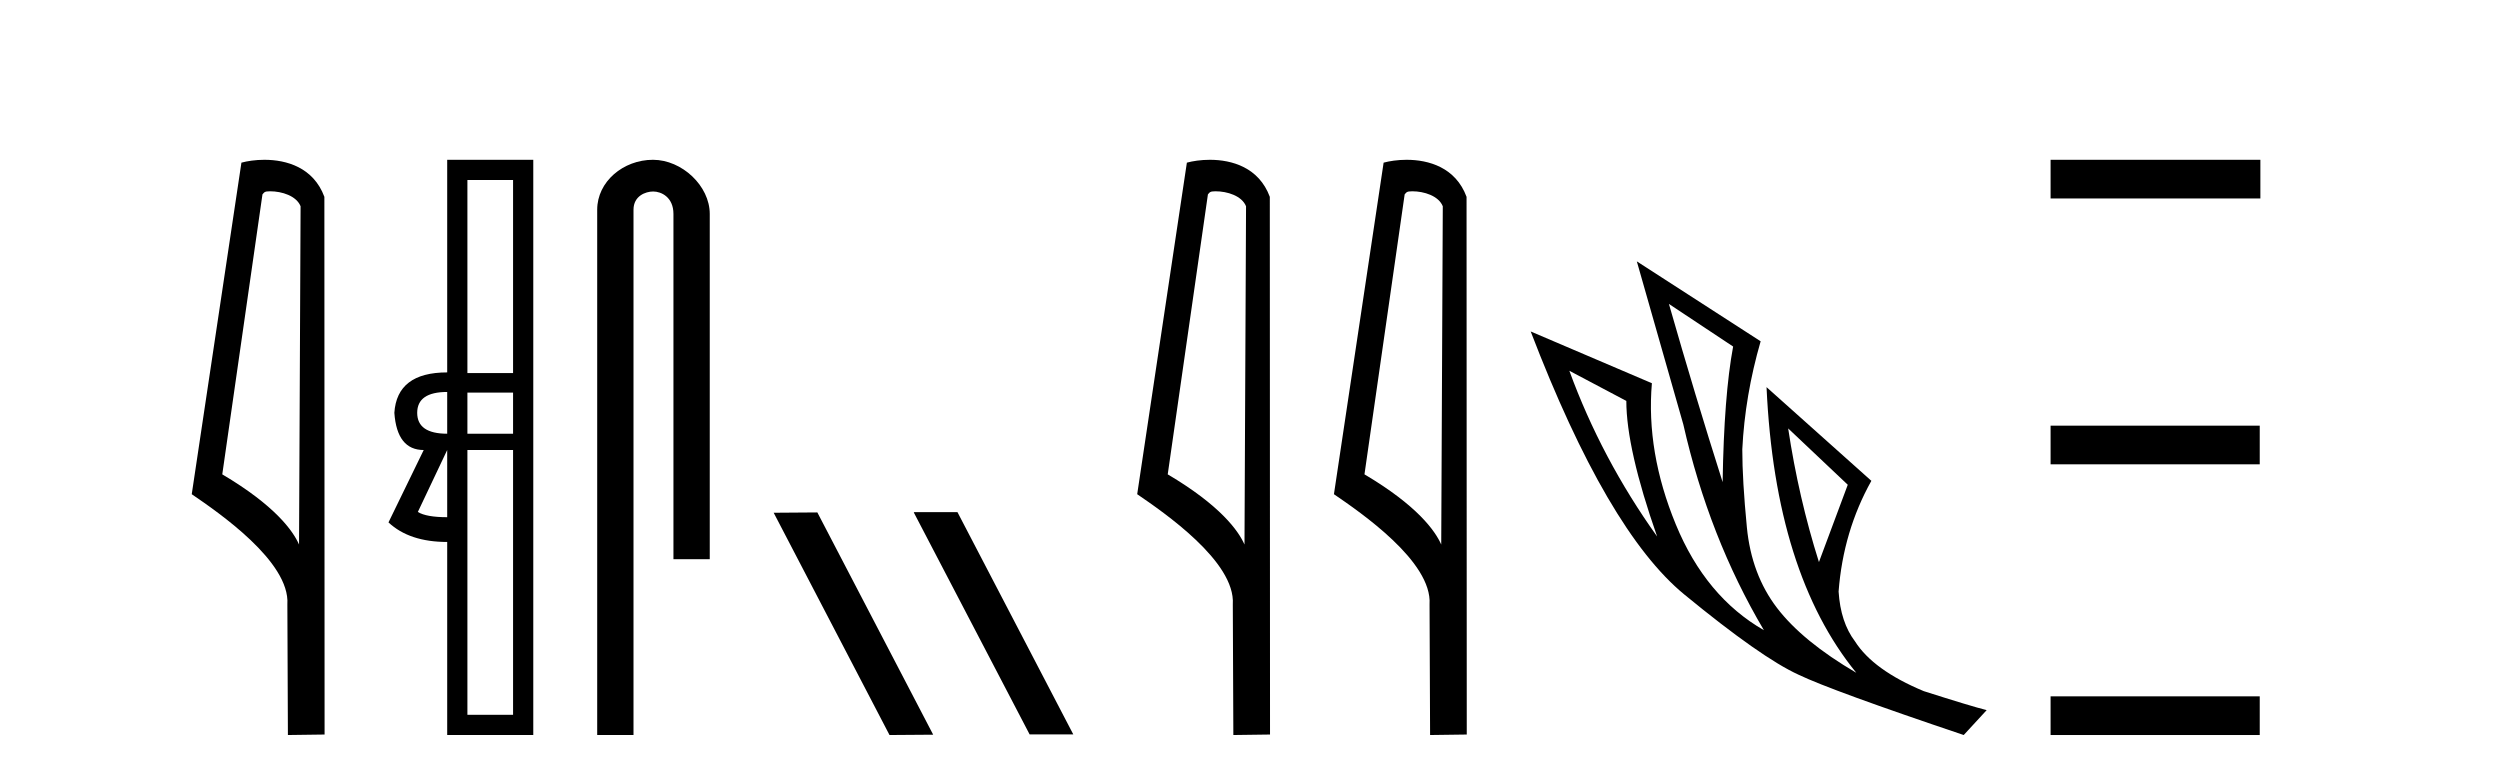 <?xml version='1.0' encoding='UTF-8' standalone='yes'?><svg xmlns='http://www.w3.org/2000/svg' xmlns:xlink='http://www.w3.org/1999/xlink' width='132.0' height='41.0' ><path d='M 14.259 10.1 C 14.884 10.1 15.648 10.34 15.871 10.89 L 15.789 28.751 L 15.789 28.751 C 15.473 28.034 14.531 26.699 11.736 25.046 L 13.858 10.263 C 13.958 10.157 13.955 10.1 14.259 10.1 ZM 15.789 28.751 L 15.789 28.751 C 15.789 28.751 15.789 28.751 15.789 28.751 L 15.789 28.751 L 15.789 28.751 ZM 13.962 8.437 C 13.484 8.437 13.053 8.505 12.747 8.588 L 10.124 26.094 C 11.512 27.044 15.325 29.648 15.173 31.91 L 15.201 38.809 L 17.138 38.783 L 17.127 10.393 C 16.551 8.837 15.12 8.437 13.962 8.437 Z' style='fill:#000000;stroke:none' /><path d='M 27.09 9.504 L 27.09 19.697 L 24.679 19.697 L 24.679 9.504 ZM 23.612 20.696 L 23.612 22.9 Q 22.028 22.9 22.028 21.798 Q 22.028 20.696 23.612 20.696 ZM 27.09 20.73 L 27.09 22.9 L 24.679 22.9 L 24.679 20.73 ZM 23.612 23.761 L 23.612 27.308 Q 22.51 27.308 22.062 27.032 L 23.612 23.761 ZM 27.09 23.761 L 27.09 37.742 L 24.679 37.742 L 24.679 23.761 ZM 23.612 8.437 L 23.612 19.663 Q 20.96 19.663 20.822 21.798 Q 20.96 23.761 22.372 23.761 L 20.512 27.583 Q 21.614 28.616 23.612 28.616 L 23.612 38.809 L 28.157 38.809 L 28.157 8.437 Z' style='fill:#000000;stroke:none' /><path d='M 34.477 8.437 C 32.908 8.437 31.532 9.591 31.532 11.072 L 31.532 38.809 L 33.449 38.809 L 33.449 11.072 C 33.449 10.346 34.087 10.111 34.489 10.111 C 34.91 10.111 35.558 10.406 35.558 11.296 L 35.558 29.526 L 37.475 29.526 L 37.475 11.296 C 37.475 9.813 36.006 8.437 34.477 8.437 Z' style='fill:#000000;stroke:none' /><path d='M 48.281 27.039 L 48.247 27.056 L 54.363 38.775 L 56.669 38.775 L 50.553 27.039 ZM 43.156 27.056 L 40.85 27.073 L 46.966 38.809 L 49.272 38.792 L 43.156 27.056 Z' style='fill:#000000;stroke:none' /><path d='M 64.179 10.1 C 64.803 10.1 65.568 10.34 65.791 10.89 L 65.709 28.751 L 65.709 28.751 C 65.392 28.034 64.451 26.699 61.656 25.046 L 63.778 10.263 C 63.877 10.157 63.875 10.1 64.179 10.1 ZM 65.709 28.751 L 65.709 28.751 C 65.709 28.751 65.709 28.751 65.709 28.751 L 65.709 28.751 L 65.709 28.751 ZM 63.882 8.437 C 63.404 8.437 62.972 8.505 62.667 8.588 L 60.044 26.094 C 61.431 27.044 65.244 29.648 65.092 31.91 L 65.121 38.809 L 67.057 38.783 L 67.046 10.393 C 66.47 8.837 65.039 8.437 63.882 8.437 Z' style='fill:#000000;stroke:none' /><path d='M 74.567 10.1 C 75.191 10.1 75.956 10.34 76.179 10.89 L 76.097 28.751 L 76.097 28.751 C 75.78 28.034 74.839 26.699 72.044 25.046 L 74.166 10.263 C 74.266 10.157 74.263 10.1 74.567 10.1 ZM 76.097 28.751 L 76.097 28.751 C 76.097 28.751 76.097 28.751 76.097 28.751 L 76.097 28.751 L 76.097 28.751 ZM 74.27 8.437 C 73.792 8.437 73.36 8.505 73.055 8.588 L 70.432 26.094 C 71.819 27.044 75.632 29.648 75.48 31.91 L 75.509 38.809 L 77.445 38.783 L 77.434 10.393 C 76.859 8.837 75.428 8.437 74.27 8.437 Z' style='fill:#000000;stroke:none' /><path d='M 88.119 16.048 L 91.509 18.297 Q 91.025 20.891 90.955 25.457 Q 89.503 20.891 88.119 16.048 ZM 82.861 19.576 L 85.87 21.168 Q 85.87 23.693 87.496 28.328 Q 84.556 24.212 82.861 19.576 ZM 94.415 22.62 L 97.562 25.595 L 96.04 29.677 Q 94.968 26.287 94.415 22.62 ZM 86.424 13.8 L 88.88 22.413 Q 90.229 28.363 93.135 33.275 Q 90.056 31.51 88.482 27.688 Q 86.908 23.866 87.22 20.234 L 80.82 17.501 Q 84.867 28.051 88.932 31.389 Q 92.996 34.728 94.968 35.627 Q 96.698 36.457 103.685 38.809 L 104.896 37.495 Q 104.066 37.287 101.575 36.492 Q 98.911 35.385 97.943 33.863 Q 97.182 32.86 97.078 31.234 Q 97.32 28.051 98.808 25.388 L 93.273 20.441 L 93.273 20.441 Q 93.723 30.265 98.012 35.523 Q 95.176 33.863 93.827 32.099 Q 92.477 30.334 92.235 27.844 Q 91.993 25.353 91.993 23.727 Q 92.132 20.891 92.962 18.02 L 86.424 13.8 Z' style='fill:#000000;stroke:none' /><path d='M 108.271 8.437 L 108.271 10.479 L 119.348 10.479 L 119.348 8.437 ZM 108.271 22.475 L 108.271 24.516 L 119.314 24.516 L 119.314 22.475 ZM 108.271 36.767 L 108.271 38.809 L 119.314 38.809 L 119.314 36.767 Z' style='fill:#000000;stroke:none' /></svg>